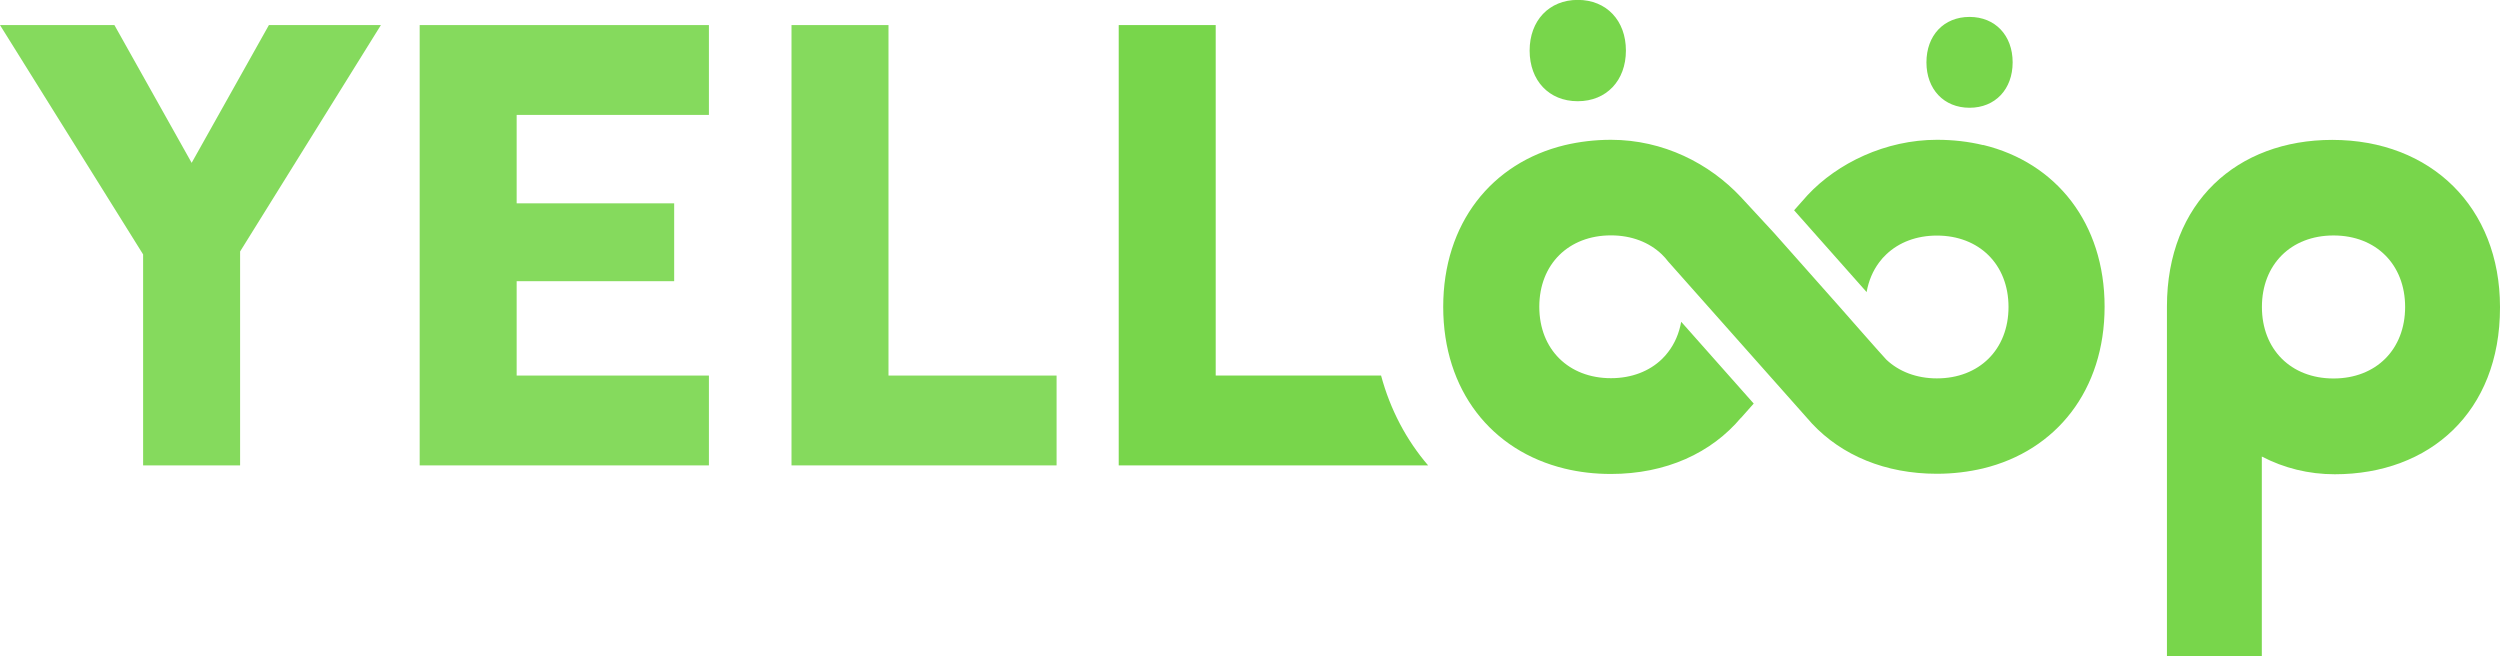 <?xml version="1.0" encoding="UTF-8"?>
<svg id="_レイヤー_2" data-name="レイヤー 2" xmlns="http://www.w3.org/2000/svg" viewBox="0 0 248.23 65.15">
  <defs>
    <style>
      .cls-1 {
        fill: #85da5d;
      }

      .cls-1, .cls-2 {
        stroke-width: 0px;
      }

      .cls-2 {
        fill: #78d64b;
      }
    </style>
  </defs>
  <g id="_レイヤー_1-2" data-name="レイヤー 1">
    <g>
      <polygon class="cls-1" points="19.03 16.17 11.36 2.49 0 2.49 14.21 25.26 14.21 46.21 23.84 46.21 23.84 24.97 37.82 2.49 26.7 2.49 19.03 16.17"/>
      <polygon class="cls-1" points="41.67 46.21 70.39 46.21 70.39 37.29 51.3 37.29 51.3 27.92 66.94 27.92 66.94 20.19 51.3 20.19 51.3 11.41 70.39 11.41 70.39 2.49 41.67 2.49 41.67 46.21"/>
      <polygon class="cls-1" points="88.22 2.49 78.59 2.49 78.59 46.21 104.91 46.21 104.91 37.29 88.22 37.29 88.22 2.49"/>
      <path class="cls-2" d="M231.57,13.89c-9.42,0-16.41,6.18-16.41,16.54v34.72h9.42v-19.82c2.18,1.14,4.64,1.76,7.24,1.76,9.42,0,16.41-6.18,16.41-16.54v-.06c0-9.92-6.86-16.6-16.66-16.6ZM231.7,37.58c-4.24,0-7.11-2.9-7.11-7.1s2.87-7.1,7.11-7.1,7.11,2.9,7.11,7.1-2.87,7.1-7.11,7.1Z"/>
      <path class="cls-2" d="M156.65,10.05c-2.85,0-4.77-2.05-4.77-5.03,0-2.97,1.93-5.03,4.78-5.03,2.85,0,4.78,2.05,4.78,5.03s-1.93,5.03-4.78,5.03ZM199.84,6.19c0-2.67-1.73-4.51-4.28-4.51-2.56,0-4.28,1.84-4.28,4.51,0,2.67,1.73,4.51,4.28,4.51s4.28-1.84,4.28-4.51ZM196.92,14.41c-1.44-.35-2.98-.53-4.59-.53h0c-5.12,0-9.88,2.32-12.84,5.48l-1.35,1.52,7.2,8.12c.2-1.12.62-2.11,1.24-2.94.22-.3.46-.57.73-.82,1.25-1.18,2.98-1.85,5.01-1.85h0c4.18,0,7.11,2.85,7.11,7.09,0,4.24-2.93,7.09-7.11,7.09-2.03,0-3.77-.68-5.02-1.86-.26-.25-4.63-5.23-4.63-5.23l-6.52-7.35h0s-3.3-3.57-3.3-3.57c-3.11-3.32-7.69-5.68-12.89-5.68h0c-1.61,0-3.15.19-4.59.53-7.28,1.76-12.07,7.78-12.07,16.06,0,8.29,4.79,14.3,12.07,16.06,1.44.35,2.97.53,4.58.53,5.45,0,9.98-2.07,12.94-5.61-.03.04-.06.08-.09.12l1.33-1.5-7.2-8.12c-.21,1.16-.65,2.17-1.3,3.01-.19.25-.39.48-.61.69-1.25,1.21-3.01,1.9-5.07,1.9-4.18,0-7.11-2.85-7.11-7.09,0-4.24,2.93-7.09,7.11-7.09h0c2.06,0,3.81.69,5.06,1.89.23.22.44.46.63.71l14.29,16.1c2.96,3.15,7.27,4.97,12.38,4.97,1.62,0,3.15-.19,4.59-.53,7.28-1.76,12.07-7.78,12.07-16.06,0-8.28-4.79-14.3-12.06-16.06Z"/>
      <path class="cls-2" d="M120.71,37.29V2.49h-9.63v43.72h30.72c-2.16-2.52-3.76-5.54-4.67-8.92h-16.42Z"/>
    </g>
  </g>
</svg>